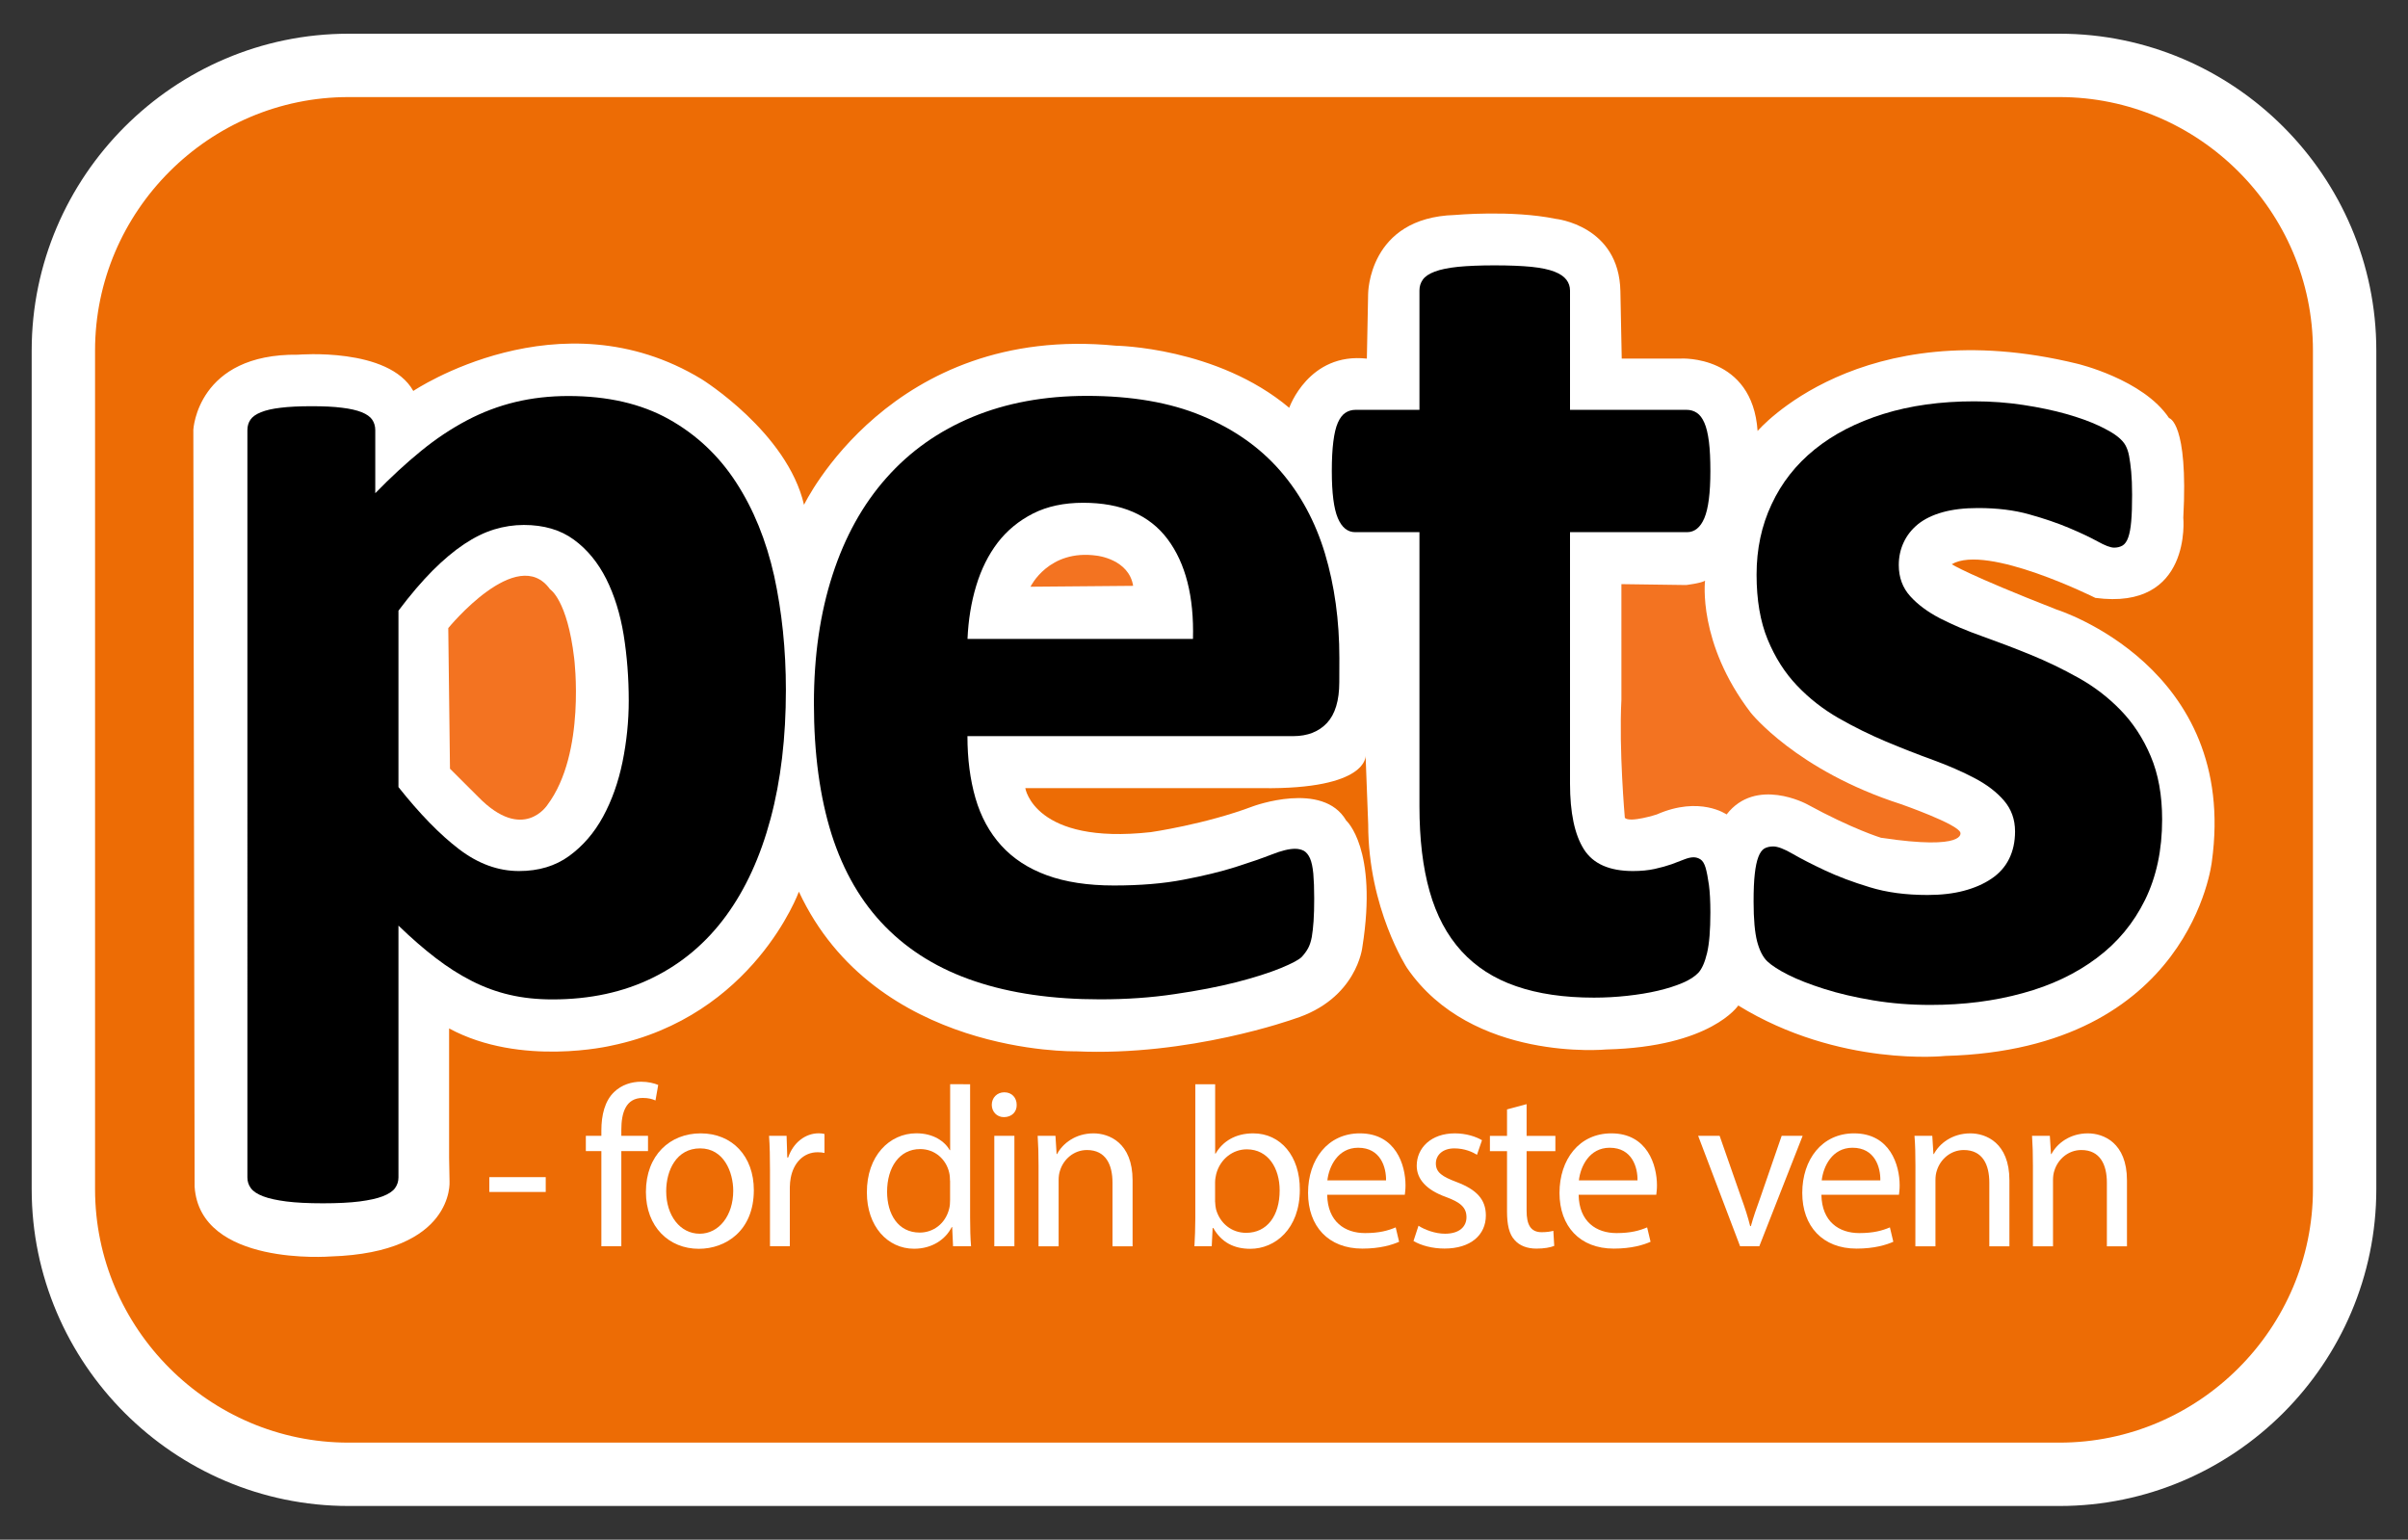 <?xml version="1.0" encoding="utf-8"?>
<!-- Generator: Adobe Illustrator 24.1.1, SVG Export Plug-In . SVG Version: 6.00 Build 0)  -->
<svg version="1.1" xmlns="http://www.w3.org/2000/svg" xmlns:xlink="http://www.w3.org/1999/xlink" x="0px" y="0px"
	 viewBox="0 0 380 243" style="enable-background:new 0 0 380 243;" xml:space="preserve">
<rect x="0" y="0" width="380" height="243" fill="#333333" stroke="none"/>
<style type="text/css">
	.st0{fill:#ED6C05;stroke:#FFFFFF;stroke-width:10;stroke-miterlimit:10;}
	.st1{fill:#FFFFFF;}
	.st2{fill:#F37321;}
</style>
<g id="Layer_1">
	<g>
		<path class="st0" d="M325,232.68H55c-24.75,0-45-20.25-45-45V55.32c0-24.75,20.25-45,45-45h270c24.75,0,45,20.25,45,45v132.35
			C370,212.43,349.75,232.68,325,232.68z"/>
		<g>
			<rect x="77.22" y="185.78" class="st1" width="8.9" height="2.34"/>
			<path class="st1" d="M94.9,196.69v-15.02h-2.45v-2.41h2.45v-0.83c0-2.45,0.54-4.68,2.02-6.09c1.19-1.15,2.77-1.62,4.25-1.62
				c1.12,0,2.09,0.25,2.7,0.51l-0.43,2.45c-0.47-0.22-1.12-0.4-2.01-0.4c-2.7,0-3.38,2.38-3.38,5.04v0.94h4.21v2.41h-4.21v15.02"/>
			<path class="st1" d="M118.96,187.83c0,6.45-4.47,9.26-8.68,9.26c-4.71,0-8.35-3.46-8.35-8.97c0-5.83,3.82-9.25,8.64-9.25
				C115.57,178.87,118.96,182.5,118.96,187.83 M105.13,188.01c0,3.82,2.19,6.7,5.29,6.7c3.02,0,5.29-2.85,5.29-6.77
				c0-2.95-1.48-6.7-5.22-6.7C106.75,181.24,105.13,184.7,105.13,188.01"/>
			<path class="st1" d="M121.51,184.7c0-2.05-0.03-3.82-0.15-5.44h2.77l0.11,3.42h0.14c0.79-2.34,2.7-3.82,4.83-3.82
				c0.36,0,0.61,0.04,0.9,0.11v2.99c-0.32-0.07-0.65-0.11-1.08-0.11c-2.23,0-3.82,1.69-4.25,4.07c-0.07,0.43-0.14,0.93-0.14,1.47
				v9.29h-3.13"/>
			<path class="st1" d="M153.09,171.12v21.07c0,1.55,0.04,3.31,0.15,4.5h-2.84l-0.14-3.03h-0.07c-0.97,1.95-3.1,3.42-5.94,3.42
				c-4.21,0-7.45-3.57-7.45-8.86c-0.03-5.8,3.57-9.36,7.81-9.36c2.67,0,4.47,1.26,5.26,2.66h0.07v-10.41 M149.92,186.36
				c0-0.4-0.04-0.94-0.14-1.33c-0.47-2.02-2.2-3.68-4.57-3.68c-3.28,0-5.22,2.88-5.22,6.74c0,3.53,1.73,6.44,5.15,6.44
				c2.13,0,4.07-1.4,4.65-3.78c0.11-0.43,0.14-0.87,0.14-1.37V186.36z"/>
			<path class="st1" d="M160.44,174.37c0.04,1.08-0.76,1.94-2.02,1.94c-1.11,0-1.91-0.86-1.91-1.94c0-1.12,0.83-1.98,1.98-1.98
				C159.68,172.39,160.44,173.25,160.44,174.37 M156.91,179.26h3.17v17.43h-3.17V179.26z"/>
			<path class="st1" d="M163.89,183.98c0-1.8-0.04-3.28-0.14-4.72h2.81l0.18,2.88h0.07c0.87-1.65,2.88-3.27,5.76-3.27
				c2.41,0,6.16,1.44,6.16,7.42v10.41h-3.17v-10.05c0-2.81-1.04-5.15-4.03-5.15c-2.09,0-3.71,1.48-4.25,3.24
				c-0.14,0.4-0.22,0.93-0.22,1.48v10.48h-3.17"/>
			<path class="st1" d="M188.49,196.69c0.07-1.19,0.14-2.95,0.14-4.5v-21.07h3.13v10.95h0.07c1.12-1.94,3.13-3.2,5.94-3.2
				c4.32,0,7.38,3.6,7.35,8.89c0,6.23-3.93,9.33-7.81,9.33c-2.52,0-4.54-0.97-5.84-3.28h-0.11l-0.14,2.88 M191.76,189.71
				c0,0.4,0.07,0.79,0.14,1.15c0.61,2.2,2.45,3.71,4.75,3.71c3.31,0,5.29-2.7,5.29-6.7c0-3.49-1.8-6.48-5.19-6.48
				c-2.16,0-4.18,1.48-4.82,3.89c-0.07,0.36-0.18,0.79-0.18,1.29V189.71z"/>
			<path class="st1" d="M209.44,188.56c0.07,4.28,2.81,6.05,5.98,6.05c2.27,0,3.64-0.4,4.83-0.9l0.54,2.27
				c-1.12,0.5-3.03,1.08-5.8,1.08c-5.37,0-8.57-3.53-8.57-8.79c0-5.26,3.1-9.4,8.17-9.4c5.69,0,7.21,5.01,7.21,8.21
				c0,0.65-0.07,1.15-0.11,1.48 M218.73,186.29c0.03-2.02-0.83-5.15-4.4-5.15c-3.2,0-4.61,2.95-4.86,5.15H218.73z"/>
			<path class="st1" d="M223.85,193.45c0.94,0.61,2.59,1.26,4.18,1.26c2.31,0,3.39-1.15,3.39-2.6c0-1.51-0.9-2.34-3.24-3.2
				c-3.13-1.12-4.61-2.85-4.61-4.93c0-2.81,2.27-5.11,6.01-5.11c1.76,0,3.31,0.5,4.29,1.08l-0.79,2.3
				c-0.69-0.43-1.95-1.01-3.57-1.01c-1.87,0-2.92,1.08-2.92,2.38c0,1.44,1.04,2.09,3.32,2.95c3.02,1.15,4.57,2.67,4.57,5.26
				c0,3.06-2.38,5.22-6.52,5.22c-1.91,0-3.67-0.47-4.9-1.19"/>
			<path class="st1" d="M240.91,174.26v5.01h4.54v2.41h-4.54v9.4c0,2.16,0.61,3.39,2.38,3.39c0.83,0,1.44-0.11,1.84-0.22l0.14,2.38
				c-0.61,0.25-1.58,0.43-2.81,0.43c-1.48,0-2.66-0.47-3.42-1.33c-0.9-0.94-1.22-2.49-1.22-4.54v-9.51h-2.7v-2.41h2.7v-4.18"/>
			<path class="st1" d="M249.12,188.56c0.07,4.28,2.81,6.05,5.98,6.05c2.27,0,3.64-0.4,4.83-0.9l0.54,2.27
				c-1.11,0.5-3.02,1.08-5.8,1.08c-5.36,0-8.57-3.53-8.57-8.79c0-5.26,3.1-9.4,8.18-9.4c5.69,0,7.2,5.01,7.2,8.21
				c0,0.65-0.07,1.15-0.11,1.48 M258.41,186.29c0.04-2.02-0.83-5.15-4.39-5.15c-3.21,0-4.61,2.95-4.86,5.15H258.41z"/>
			<path class="st1" d="M271.37,179.26l3.42,9.79c0.58,1.58,1.04,3.02,1.4,4.46h0.11c0.4-1.44,0.9-2.88,1.48-4.46l3.38-9.79h3.31
				l-6.84,17.43h-3.03l-6.62-17.43"/>
			<path class="st1" d="M287.43,188.56c0.07,4.28,2.81,6.05,5.98,6.05c2.27,0,3.64-0.4,4.83-0.9l0.54,2.27
				c-1.12,0.5-3.03,1.08-5.8,1.08c-5.36,0-8.57-3.53-8.57-8.79c0-5.26,3.1-9.4,8.17-9.4c5.69,0,7.2,5.01,7.2,8.21
				c0,0.65-0.07,1.15-0.11,1.48 M296.73,186.29c0.04-2.02-0.83-5.15-4.39-5.15c-3.21,0-4.61,2.95-4.86,5.15H296.73z"/>
			<path class="st1" d="M302.27,183.98c0-1.8-0.03-3.28-0.15-4.72h2.81l0.18,2.88h0.07c0.86-1.65,2.88-3.27,5.76-3.27
				c2.41,0,6.16,1.44,6.16,7.42v10.41h-3.17v-10.05c0-2.81-1.04-5.15-4.03-5.15c-2.09,0-3.71,1.48-4.25,3.24
				c-0.14,0.4-0.22,0.93-0.22,1.48v10.48h-3.17"/>
			<path class="st1" d="M320.81,183.98c0-1.8-0.04-3.28-0.14-4.72h2.81l0.18,2.88h0.07c0.86-1.65,2.88-3.27,5.76-3.27
				c2.41,0,6.16,1.44,6.16,7.42v10.41h-3.17v-10.05c0-2.81-1.05-5.15-4.03-5.15c-2.09,0-3.71,1.48-4.25,3.24
				c-0.14,0.4-0.22,0.93-0.22,1.48v10.48h-3.17"/>
			<path class="st1" d="M70.94,186.46c0,0,0.82,11.23-18.79,11.84c0,0-20.62,1.63-21.44-11.03l-0.2-119.45
				c0,0,0.61-12.05,16.54-11.84c0,0,14.29-1.22,18.17,5.72c0,0,23.07-15.52,45.53-1.84c0,0,13.48,8.37,16.13,19.81
				c0,0,13.68-28.59,49.21-25.11c0,0,15.93,0.2,27.36,9.8c0,0,3.06-8.78,12.25-7.76l0.2-10.21c0,0,0-12.05,13.68-12.46
				c0,0,8.99-0.82,15.92,0.61c0,0,10.01,1.02,10.21,11.43l0.21,10.62h9.39c0,0,11.23-0.61,12.05,11.43c0,0,16.13-18.99,50.43-10.62
				c0,0,10.41,2.45,14.5,8.58c0,0,3.06,0.61,2.25,15.72c0,0,1.43,14.7-13.88,12.66c0,0-17.15-8.58-22.66-5.31
				c0,0,2.45,1.63,16.54,7.15c0,0,28.79,8.98,24.5,39.82c0,0-3.27,29.61-42.06,30.63c0,0-16.74,1.84-32.67-7.96
				c0,0-4.29,6.54-20.83,6.94c0,0-21.23,2.04-31.44-12.86c0,0-6.13-9.39-6.13-22.67l-0.41-10.82c0,0,0.41,5.31-16.33,5.11h-37.37
				c0,0,1.43,8.98,19.81,6.94c0,0,8.58-1.23,16.13-4.08c0,0,11.02-4.08,14.7,2.25c0,0,5.02,4.42,2.55,19.97
				c0,0-0.84,8.23-10.81,11.35c0,0-16.51,5.94-34.46,5.1c0,0-31.6,0.67-43.65-25.19c0,0-7.15,19.67-29.61,24.3
				c0,0-14.29,3.4-25.59-2.72v20.42"/>
			<path d="M124.02,108.89c0,7.5-0.8,14.27-2.41,20.29c-1.61,6.03-3.96,11.17-7.05,15.38c-3.1,4.23-6.95,7.49-11.55,9.75
				c-4.61,2.27-9.88,3.42-15.81,3.42c-2.46,0-4.72-0.24-6.76-0.72c-2.05-0.47-4.04-1.2-5.97-2.18c-1.93-0.98-3.83-2.19-5.72-3.64
				c-1.89-1.45-3.85-3.15-5.87-5.11v39.75c0,0.63-0.19,1.2-0.56,1.71c-0.38,0.5-1.03,0.92-1.94,1.27c-0.91,0.35-2.13,0.61-3.65,0.81
				c-1.51,0.19-3.44,0.29-5.77,0.29c-2.34,0-4.27-0.1-5.77-0.29c-1.52-0.2-2.74-0.46-3.65-0.81c-0.92-0.35-1.57-0.77-1.94-1.27
				c-0.38-0.51-0.56-1.07-0.56-1.71V67.89c0-0.62,0.15-1.17,0.48-1.65c0.32-0.47,0.86-0.86,1.66-1.18c0.78-0.32,1.82-0.56,3.12-0.71
				c1.29-0.16,2.92-0.24,4.87-0.24c1.89,0,3.49,0.07,4.79,0.24c1.29,0.15,2.32,0.39,3.13,0.71c0.78,0.32,1.33,0.71,1.65,1.18
				c0.32,0.48,0.48,1.03,0.48,1.65v9.95c2.46-2.53,4.87-4.75,7.24-6.68c2.36-1.93,4.78-3.53,7.25-4.83
				c2.45-1.29,4.99-2.25,7.62-2.88c2.62-0.63,5.42-0.95,8.38-0.95c6.18,0,11.46,1.22,15.81,3.64c4.35,2.43,7.9,5.76,10.64,9.99
				c2.75,4.23,4.75,9.15,6.01,14.77C123.39,96.52,124.02,102.51,124.02,108.89 M99.22,110.59c0-3.6-0.27-7.05-0.8-10.37
				c-0.54-3.31-1.46-6.27-2.75-8.85c-1.3-2.58-3-4.66-5.11-6.2c-2.11-1.55-4.75-2.32-7.9-2.32c-1.58,0-3.15,0.24-4.69,0.71
				c-1.54,0.47-3.12,1.25-4.73,2.32c-1.6,1.07-3.26,2.46-4.97,4.17c-1.69,1.7-3.5,3.81-5.39,6.33v27.84
				c3.35,4.22,6.53,7.49,9.56,9.8c3.03,2.31,6.18,3.45,9.47,3.45c3.09,0,5.72-0.79,7.9-2.37c2.17-1.58,3.96-3.65,5.35-6.2
				c1.39-2.55,2.42-5.45,3.08-8.66C98.89,117.03,99.22,113.8,99.22,110.59"/>
			<path d="M211.35,107.65c0,2.91-0.65,5.05-1.93,6.44c-1.3,1.39-3.08,2.09-5.35,2.09h-51.4c0,3.59,0.42,6.86,1.27,9.8
				c0.85,2.93,2.21,5.42,4.08,7.48c1.86,2.04,4.25,3.61,7.19,4.68c2.93,1.07,6.45,1.61,10.56,1.61c4.16,0,7.82-0.3,10.97-0.91
				c3.16-0.6,5.89-1.26,8.2-1.99c2.3-0.73,4.2-1.39,5.72-1.98c1.51-0.6,2.75-0.91,3.7-0.91c0.56,0,1.03,0.12,1.42,0.33
				c0.38,0.23,0.7,0.62,0.95,1.18c0.25,0.57,0.42,1.37,0.52,2.42c0.09,1.04,0.14,2.35,0.14,3.93c0,1.39-0.03,2.57-0.1,3.56
				c-0.07,0.97-0.16,1.8-0.28,2.5c-0.13,0.69-0.32,1.28-0.57,1.75c-0.26,0.48-0.59,0.93-0.99,1.37c-0.41,0.44-1.53,1.05-3.36,1.8
				c-1.84,0.75-4.17,1.49-7,2.22c-2.84,0.72-6.09,1.35-9.75,1.88c-3.66,0.55-7.58,0.82-11.74,0.82c-7.51,0-14.09-0.95-19.74-2.85
				c-5.65-1.89-10.36-4.76-14.15-8.62c-3.78-3.84-6.61-8.7-8.48-14.57c-1.85-5.88-2.79-12.75-2.79-20.65c0-7.5,0.98-14.27,2.94-20.3
				c1.95-6.02,4.79-11.14,8.51-15.32c3.73-4.21,8.26-7.4,13.59-9.61c5.33-2.21,11.34-3.32,18.04-3.32c7.06,0,13.11,1.04,18.12,3.13
				c5.02,2.08,9.13,4.96,12.35,8.65c3.22,3.69,5.58,8.07,7.1,13.11c1.51,5.05,2.27,10.53,2.27,16.48 M188.26,100.84
				c0.18-6.69-1.16-11.95-4.02-15.77c-2.88-3.82-7.31-5.72-13.3-5.72c-3.03,0-5.67,0.56-7.91,1.69c-2.24,1.14-4.1,2.67-5.58,4.59
				c-1.47,1.93-2.61,4.2-3.4,6.83c-0.79,2.61-1.24,5.4-1.37,8.38H188.26z"/>
			<path d="M269.91,144.01c0,2.77-0.17,4.9-0.52,6.39c-0.35,1.47-0.81,2.51-1.37,3.12c-0.57,0.6-1.4,1.14-2.51,1.61
				c-1.1,0.47-2.4,0.88-3.88,1.23c-1.48,0.35-3.1,0.61-4.83,0.8c-1.73,0.19-3.49,0.29-5.25,0.29c-4.74,0-8.84-0.6-12.31-1.81
				c-3.47-1.19-6.35-3.05-8.61-5.53c-2.28-2.5-3.95-5.64-5.02-9.42c-1.08-3.79-1.61-8.27-1.61-13.44V83.99h-10.13
				c-1.21,0-2.12-0.74-2.75-2.22c-0.63-1.49-0.95-3.96-0.95-7.43c0-1.83,0.08-3.38,0.24-4.64c0.16-1.26,0.39-2.26,0.71-2.98
				c0.32-0.73,0.71-1.25,1.18-1.56c0.47-0.32,1.02-0.48,1.66-0.48H224V45.85c0-0.64,0.17-1.2,0.52-1.7
				c0.35-0.51,0.98-0.94,1.89-1.28c0.92-0.35,2.15-0.6,3.69-0.76c1.55-0.15,3.46-0.23,5.74-0.23c2.33,0,4.27,0.08,5.82,0.23
				c1.54,0.16,2.76,0.42,3.64,0.76c0.89,0.35,1.51,0.78,1.89,1.28c0.38,0.5,0.57,1.07,0.57,1.7v18.83h18.37
				c0.62,0,1.18,0.16,1.65,0.48c0.47,0.31,0.86,0.83,1.18,1.56c0.32,0.72,0.56,1.72,0.72,2.98c0.16,1.26,0.23,2.81,0.23,4.64
				c0,3.47-0.32,5.95-0.95,7.43c-0.62,1.47-1.54,2.22-2.74,2.22h-18.46v39.67c0,4.6,0.73,8.06,2.18,10.36
				c1.45,2.31,4.04,3.45,7.76,3.45c1.26,0,2.39-0.11,3.41-0.33c1.01-0.22,1.9-0.47,2.7-0.75c0.78-0.29,1.44-0.54,1.99-0.76
				c0.53-0.21,1.03-0.33,1.46-0.33c0.38,0,0.75,0.11,1.09,0.33c0.35,0.23,0.61,0.66,0.81,1.33c0.19,0.66,0.36,1.56,0.52,2.69
				C269.83,140.78,269.91,142.24,269.91,144.01"/>
			<path d="M341.2,129.34c0,4.8-0.9,9.03-2.7,12.69c-1.8,3.66-4.33,6.72-7.63,9.18c-3.28,2.46-7.16,4.31-11.65,5.53
				c-4.47,1.24-9.34,1.86-14.58,1.86c-3.16,0-6.17-0.24-9.04-0.72c-2.87-0.48-5.44-1.08-7.71-1.8c-2.27-0.72-4.17-1.46-5.68-2.22
				c-1.51-0.76-2.61-1.47-3.32-2.14c-0.69-0.66-1.22-1.7-1.6-3.12c-0.37-1.43-0.56-3.51-0.56-6.3c0-1.83,0.06-3.3,0.19-4.4
				c0.12-1.11,0.31-1.99,0.56-2.65c0.25-0.66,0.57-1.1,0.94-1.33c0.39-0.22,0.86-0.33,1.42-0.33c0.69,0,1.73,0.39,3.08,1.18
				c1.36,0.79,3.05,1.65,5.07,2.6c2.02,0.95,4.37,1.84,7.05,2.65c2.68,0.83,5.72,1.23,9.13,1.23c2.15,0,4.06-0.22,5.72-0.66
				c1.68-0.44,3.13-1.07,4.36-1.9c1.23-0.82,2.16-1.86,2.79-3.12c0.63-1.26,0.95-2.71,0.95-4.35c0-1.9-0.59-3.52-1.75-4.87
				c-1.17-1.36-2.72-2.54-4.65-3.55c-1.92-1.01-4.1-1.96-6.52-2.85c-2.43-0.88-4.93-1.86-7.48-2.93c-2.55-1.08-5.04-2.3-7.48-3.7
				c-2.42-1.39-4.6-3.09-6.52-5.11c-1.92-2.01-3.47-4.44-4.64-7.28c-1.17-2.84-1.75-6.25-1.75-10.23c0-4.04,0.78-7.74,2.37-11.11
				c1.57-3.38,3.84-6.27,6.81-8.67c2.97-2.4,6.58-4.26,10.84-5.59c4.26-1.33,9.05-1.99,14.34-1.99c2.65,0,5.23,0.19,7.72,0.57
				c2.5,0.38,4.75,0.85,6.77,1.42c2.02,0.57,3.72,1.19,5.12,1.84c1.39,0.66,2.38,1.23,2.97,1.71c0.6,0.47,1.03,0.95,1.28,1.41
				c0.26,0.48,0.45,1.04,0.57,1.7c0.12,0.66,0.24,1.49,0.33,2.47c0.09,0.97,0.14,2.19,0.14,3.64c0,1.71-0.04,3.1-0.14,4.18
				c-0.09,1.07-0.25,1.92-0.47,2.54c-0.22,0.63-0.53,1.06-0.9,1.28c-0.38,0.22-0.82,0.33-1.33,0.33c-0.56,0-1.44-0.33-2.64-1
				c-1.21-0.66-2.71-1.37-4.5-2.12c-1.8-0.76-3.88-1.47-6.25-2.13c-2.36-0.67-5.06-1-8.09-1c-2.15,0-4.01,0.22-5.58,0.66
				c-1.58,0.44-2.88,1.08-3.89,1.89c-1,0.82-1.76,1.79-2.27,2.9c-0.51,1.1-0.76,2.29-0.76,3.55c0,1.95,0.61,3.59,1.8,4.91
				c1.2,1.33,2.78,2.5,4.73,3.51c1.96,1.01,4.18,1.95,6.67,2.83c2.49,0.89,5.02,1.85,7.57,2.89c2.55,1.04,5.09,2.26,7.57,3.65
				c2.5,1.39,4.73,3.1,6.68,5.12c1.96,2.02,3.54,4.43,4.73,7.24C340.6,122.17,341.2,125.5,341.2,129.34"/>
			<path class="st2" d="M71.01,121.32l-0.27-22.19c0,0,10.89-13.34,16.06-6.13c0,0,2.72,1.63,3.81,10.89c0,0,1.9,14.97-4.22,23.14
				c0,0-3.81,5.99-10.89-1.23"/>
			<path class="st2" d="M162.62,92.6c0,0,2.86-5.99,10.48-4.9c0,0,5.04,0.54,5.72,4.76"/>
			<path class="st2" d="M255.87,92.19l10.21,0.14c0,0,2.31-0.27,2.99-0.68c0,0-1.22,9.8,7.21,20.83c0,0,7.21,9.12,23.69,14.43
				c0,0,8.98,3.13,9.39,4.49c0,0,1.09,2.86-12.52,0.82c0,0-4.49-1.36-11.71-5.31c0,0-8.04-4.35-12.66,1.63c0,0-4.22-2.99-11.02,0
				c0,0-4.22,1.36-5.04,0.54c0,0-0.95-10.75-0.54-18.65"/>
		</g>
	</g>
</g>
<g id="Layer_2">
</g>
</svg>

